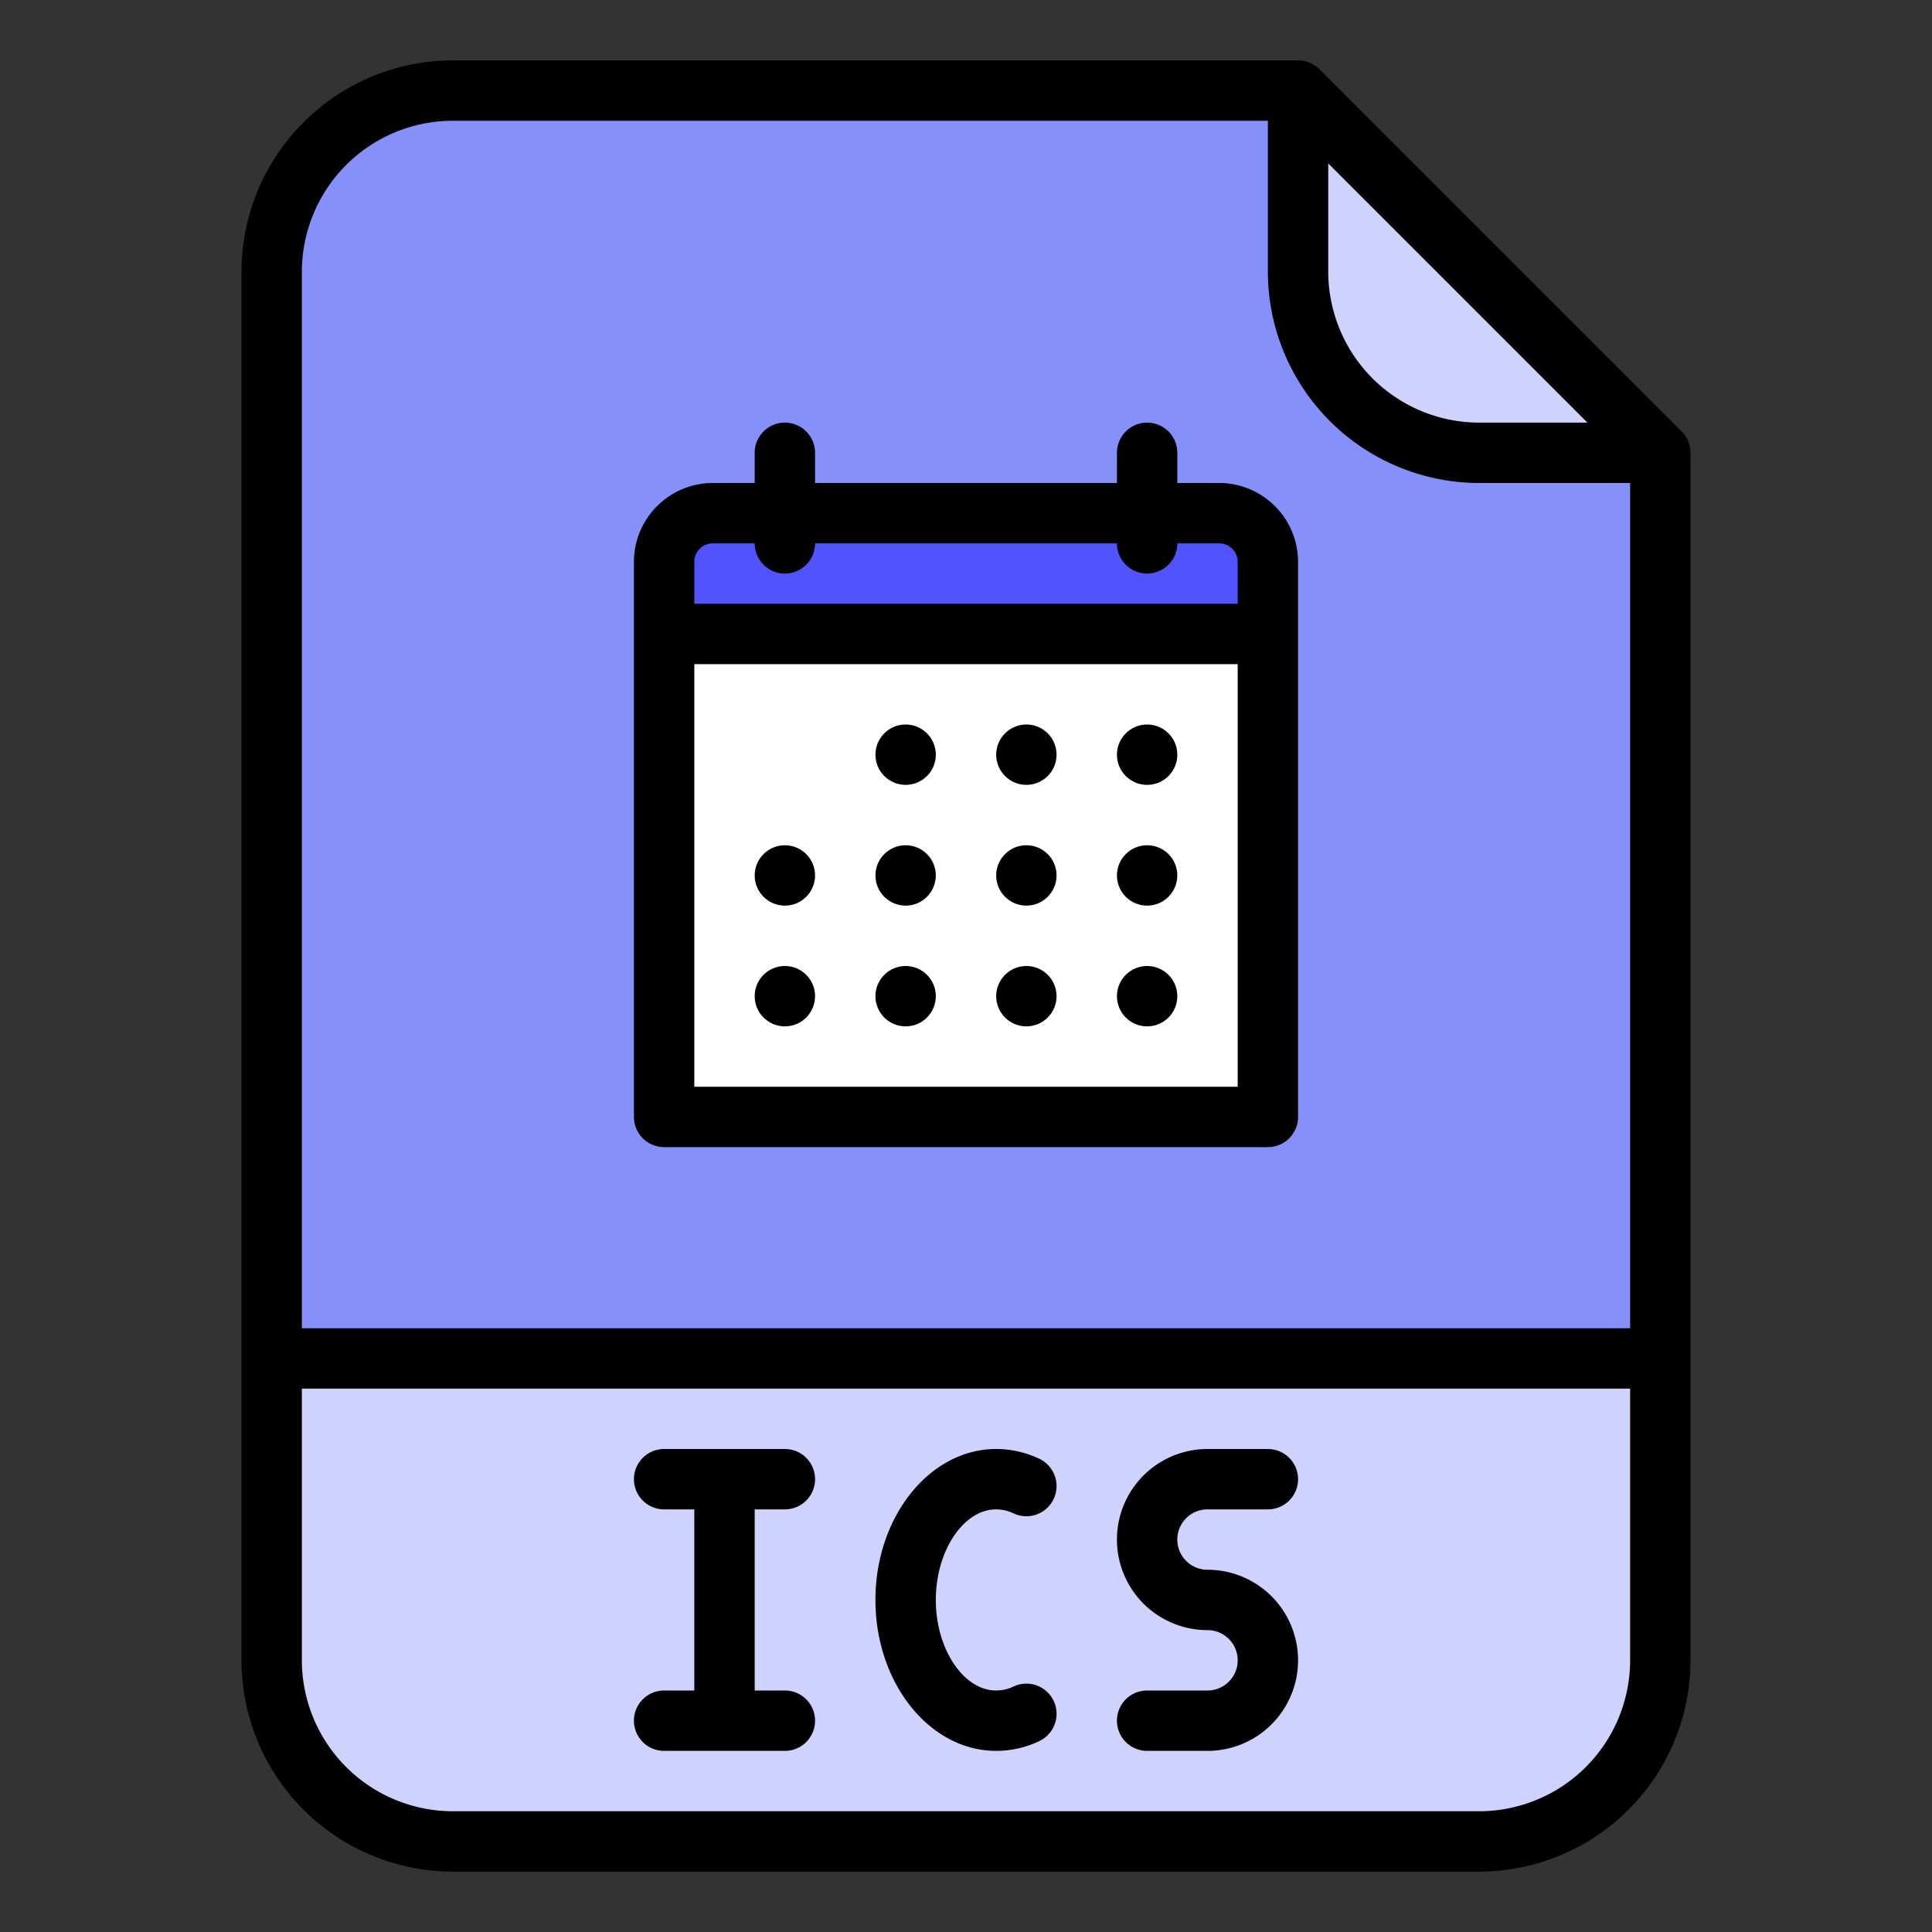 <?xml version="1.0"?>
<svg xmlns="http://www.w3.org/2000/svg" id="Filled" viewBox="0 0 512 512" width="512" height="512"><rect x="0" y="0" width="512" height="512" fill="#333333" stroke="none"/><path d="M392,488H120a48,48,0,0,1-48-48V72a48,48,0,0,1,48-48H344l96,96V440A48,48,0,0,1,392,488Z" style="fill:#8690fa"/><path d="M72,360H440a0,0,0,0,1,0,0v80a48,48,0,0,1-48,48H120a48,48,0,0,1-48-48V360A0,0,0,0,1,72,360Z" style="fill:#cfd2fc"/><path d="M440,120H392a48,48,0,0,1-48-48V24Z" style="fill:#cfd2fc"/><path d="M188.893,136H323.107A12.893,12.893,0,0,1,336,148.893V296a0,0,0,0,1,0,0H176a0,0,0,0,1,0,0V148.893A12.893,12.893,0,0,1,188.893,136Z" style="fill:#fff"/><path d="M323.107,136H188.893A12.892,12.892,0,0,0,176,148.893V168H336V148.893A12.892,12.892,0,0,0,323.107,136Z" style="fill:#5153ff"/><path d="M349.657,18.343A8,8,0,0,0,344,16H120A56.063,56.063,0,0,0,64,72V440a56.063,56.063,0,0,0,56,56H392a56.063,56.063,0,0,0,56-56V120a8,8,0,0,0-2.343-5.657ZM352,43.313,420.687,112H392a40.045,40.045,0,0,1-40-40ZM120,32H336V72a56.063,56.063,0,0,0,56,56h40V352H80V72A40.045,40.045,0,0,1,120,32ZM392,480H120a40.045,40.045,0,0,1-40-40V368H432v72A40.045,40.045,0,0,1,392,480Z"/><path d="M176,304H336a8,8,0,0,0,8-8V148.894A20.918,20.918,0,0,0,323.106,128H312v-8a8,8,0,0,0-16,0v8H216v-8a8,8,0,0,0-16,0v8H188.894A20.918,20.918,0,0,0,168,148.894V296A8,8,0,0,0,176,304Zm8-16V176H328V288Zm4.894-144H200a8,8,0,0,0,16,0h80a8,8,0,0,0,16,0h11.106A4.9,4.9,0,0,1,328,148.894V160H184V148.894A4.9,4.9,0,0,1,188.894,144Z"/><circle cx="240" cy="200" r="8"/><circle cx="272" cy="200" r="8"/><circle cx="304" cy="200" r="8"/><circle cx="208" cy="232" r="8"/><circle cx="240" cy="232" r="8"/><circle cx="272" cy="232" r="8"/><circle cx="304" cy="232" r="8"/><circle cx="208" cy="264" r="8"/><circle cx="240" cy="264" r="8"/><circle cx="272" cy="264" r="8"/><circle cx="304" cy="264" r="8"/><path d="M320,400h16a8,8,0,0,0,0-16H320a24,24,0,0,0,0,48,8,8,0,0,1,0,16H304a8,8,0,0,0,0,16h16a24,24,0,0,0,0-48,8,8,0,0,1,0-16Z"/><path d="M264,400a10.675,10.675,0,0,1,4.588,1.058,8,8,0,0,0,6.824-14.473A26.587,26.587,0,0,0,264,384c-17.645,0-32,17.944-32,40s14.355,40,32,40a26.587,26.587,0,0,0,11.412-2.585,8,8,0,0,0-6.824-14.473A10.675,10.675,0,0,1,264,448c-8.673,0-16-10.99-16-24S255.327,400,264,400Z"/><path d="M208,400a8,8,0,0,0,0-16H176a8,8,0,0,0,0,16h8v48h-8a8,8,0,0,0,0,16h32a8,8,0,0,0,0-16h-8V400Z"/></svg>
